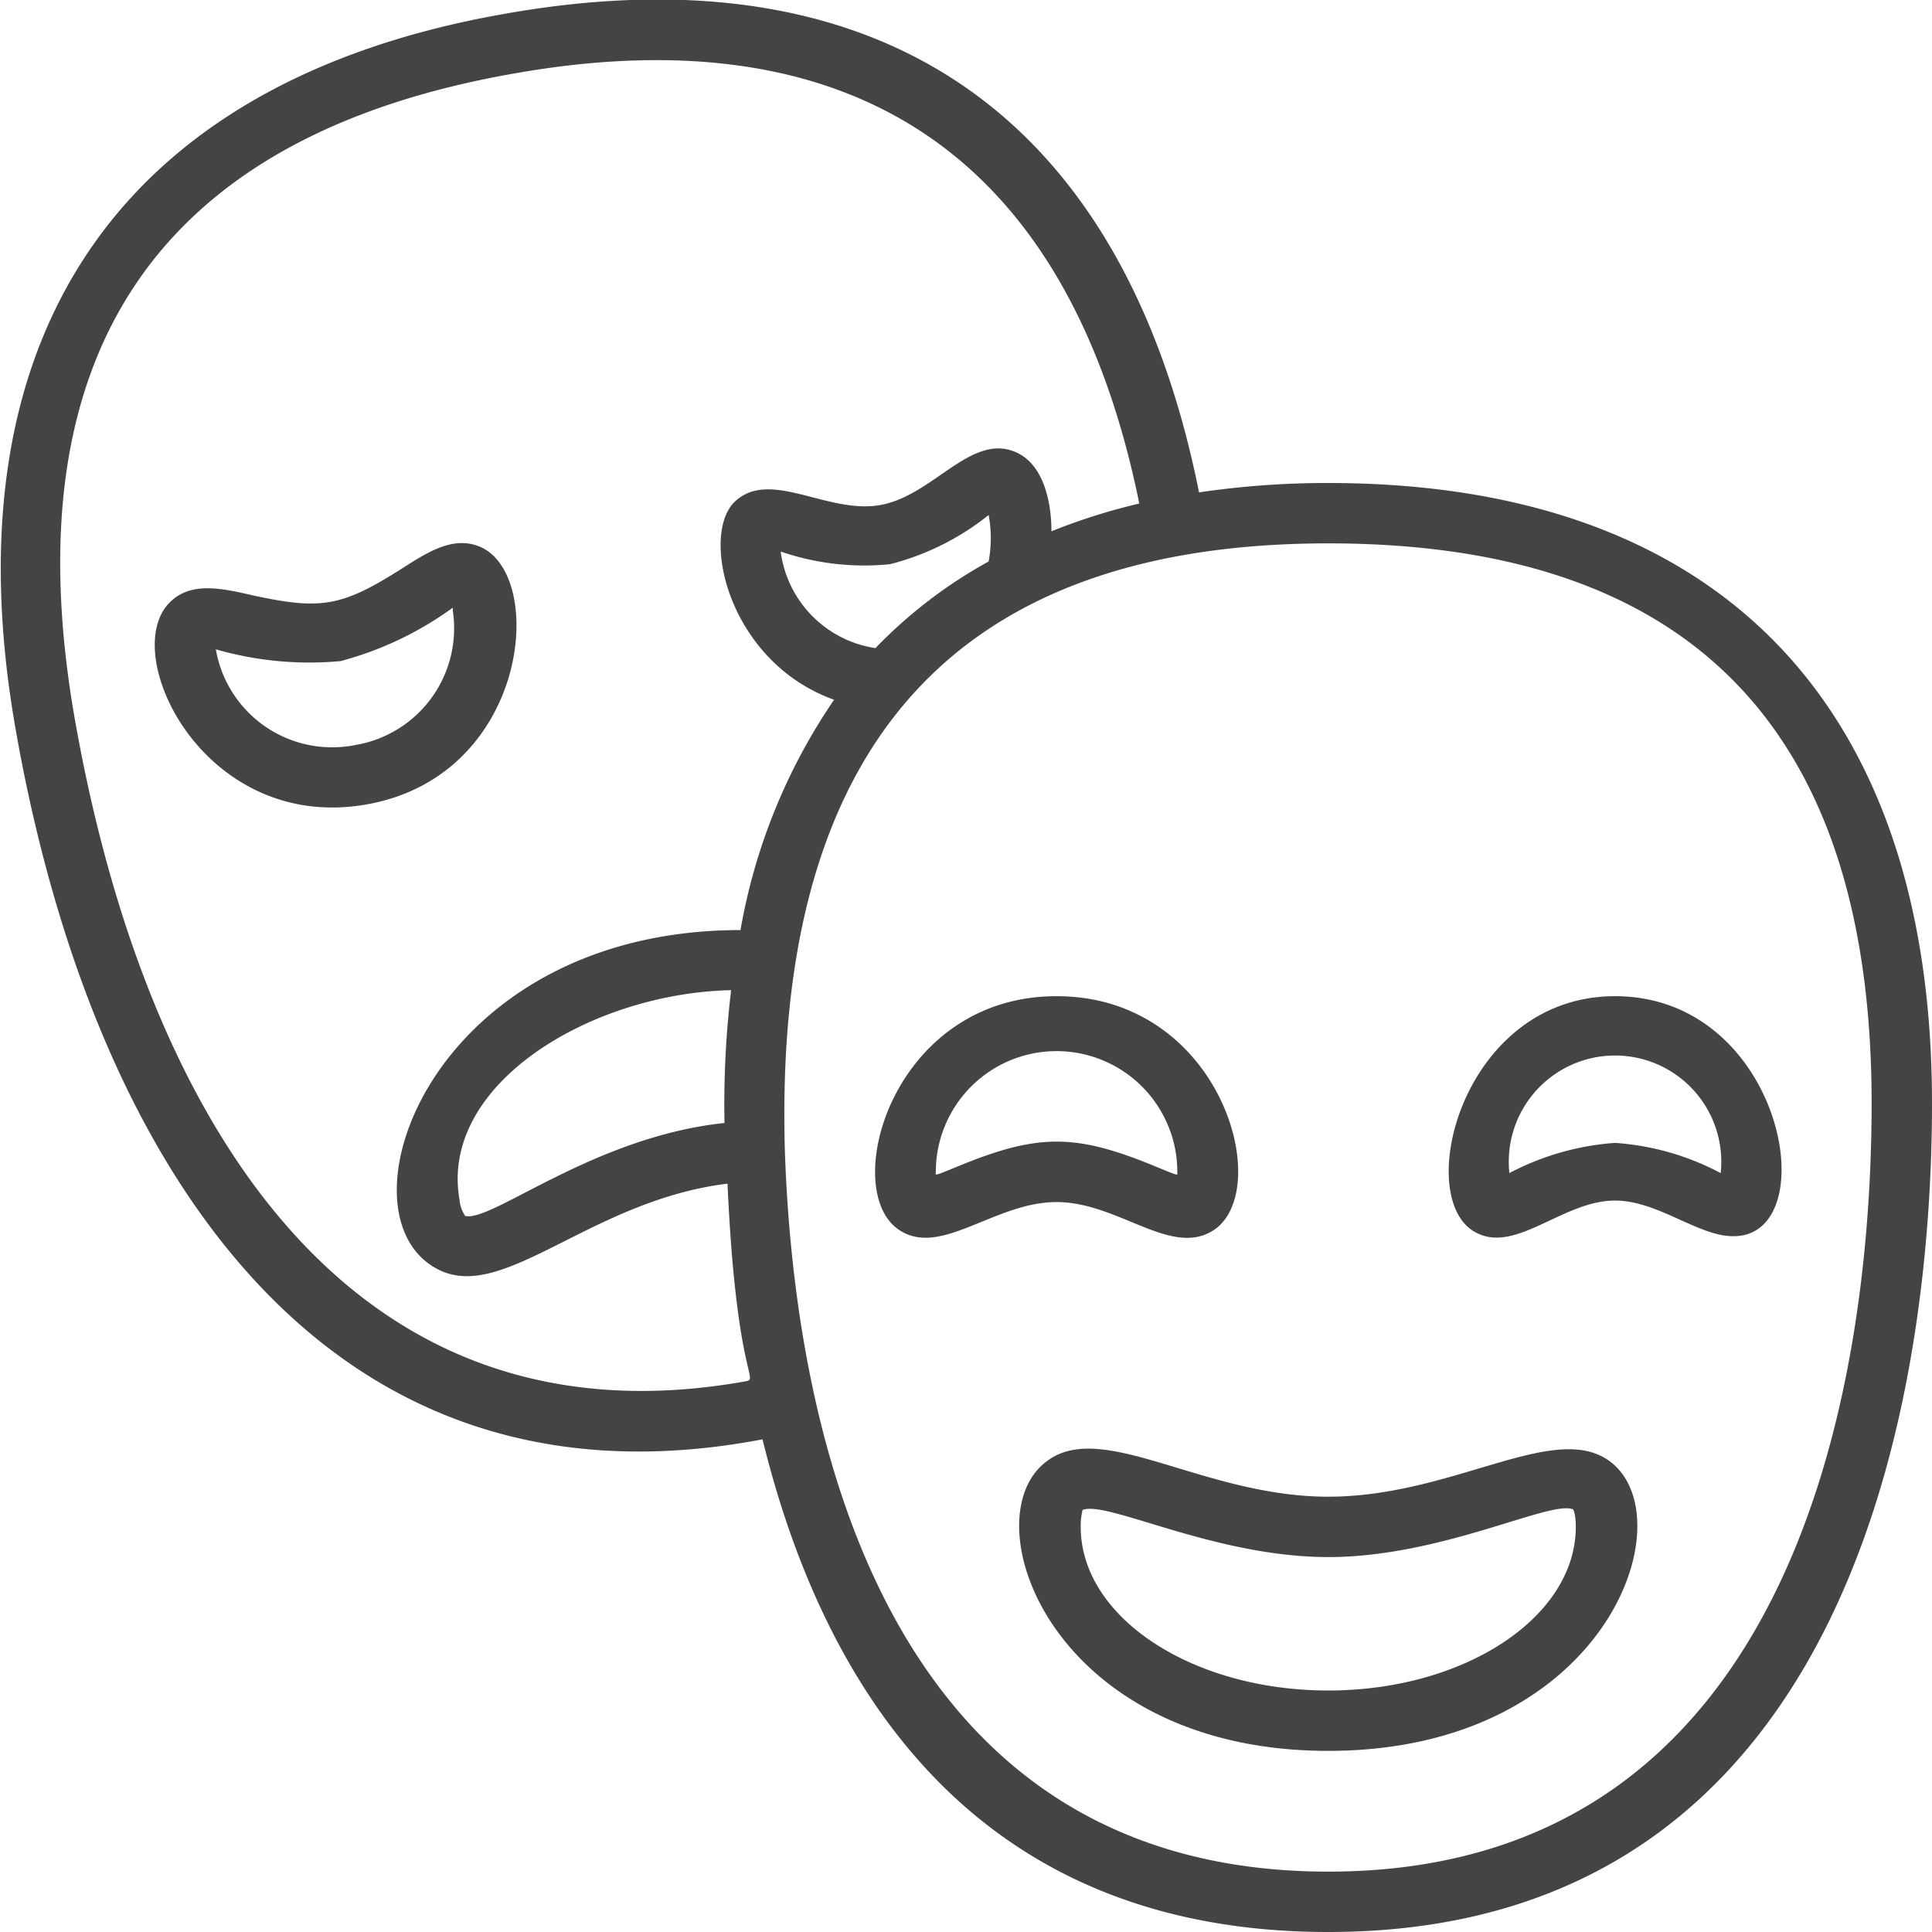 <svg style="fill:#444;" xmlns="http://www.w3.org/2000/svg" viewBox="0 0 64 64"><title>Theatter</title><g id="Theatter"><path d="M44,16a29.11,29.11,0,0,0-4.28.31c-2.61-13-11.07-18-23.07-15.84C4,2.71-1.78,11.12.52,24.17c2.55,14.5,10.27,26.27,24.74,23.51C27.23,55.71,32.14,64,44,64c18,0,20-19.2,20-27.45C64,23.3,56.9,16,44,16ZM24.63,45.77C11.48,48.08,4.8,37,2.48,23.83.35,11.71,5.23,4.51,17,2.44,28,.48,35.35,4.91,37.74,16.68a20.17,20.17,0,0,0-2.91.92c0-1-.27-2.24-1.2-2.63-1.48-.62-2.72,1.45-4.47,1.76s-3.64-1.21-4.81-.12-.24,5.31,3.28,6.57a19.41,19.41,0,0,0-3.1,7.63c-10.3,0-13.55,9.48-10,11.25,2.17,1.09,5.05-2.3,9.57-2.85C24.4,45.91,25.23,45.66,24.63,45.77ZM29,21.47a3.73,3.73,0,0,1-3.14-3.2,8.52,8.52,0,0,0,3.62.42,8.6,8.6,0,0,0,3.27-1.63,4.2,4.2,0,0,1,0,1.54A15.72,15.72,0,0,0,29,21.47ZM24,37.2c-4.35.46-7.7,3.29-8.59,3.08a1.15,1.15,0,0,1-.19-.55c-.66-3.82,4.36-6.83,9-6.93A31.62,31.62,0,0,0,24,37.2ZM44,62C28.79,62,26.28,46.39,26,38.12,25.6,24.38,31.92,18,44,18s18,6.24,18,18.55C62,44.2,60.25,62,44,62Z"/><path d="M40.22,40.74c2-1.36.22-7.74-5.22-7.74s-7.21,6.41-5.22,7.74c1.38.93,3.16-.92,5.22-.92S38.81,41.68,40.22,40.74ZM31.7,38.65c-.81.33-.7.29-.7.17a4,4,0,0,1,8,0c0,.12.1.16-.7-.17C35.62,37.54,34.39,37.54,31.7,38.65Z"/><path d="M53.5,33c-5,0-6.67,6.51-4.71,7.77,1.35.86,2.94-1,4.71-1,1.41,0,2.76,1.18,3.9,1.18C60.5,41,59.11,33,53.5,33ZM57,38.86a8.72,8.72,0,0,0-3.5-1,8.82,8.82,0,0,0-3.5,1,3.52,3.52,0,1,1,7,0Z"/><path d="M53.33,48.41c-1.84-1.36-5.18,1.17-9.33,1.17S36.51,47,34.67,48.41C32.13,50.3,34.81,58,44,58S55.87,50.31,53.33,48.41ZM44,56c-4.52,0-8.2-2.43-8.2-5.42a2.33,2.33,0,0,1,.06-.56c.8-.33,4.37,1.56,8.14,1.56s7.36-1.9,8.11-1.58c0,0,.09.12.09.58C52.2,53.57,48.52,56,44,56Z"/><path d="M15.92,18.12c-.88-.38-1.71.14-2.6.71-2,1.27-2.68,1.39-5,.88-1-.23-2-.44-2.68.23-1.75,1.68,1.11,7.65,6.49,6.71S18.11,19.09,15.92,18.12Zm-4.15,6.56a3.91,3.91,0,0,1-4.62-3.17,11.21,11.21,0,0,0,4.13.39A11.21,11.21,0,0,0,15,20.13s0,.06,0,.1h0A3.92,3.92,0,0,1,11.77,24.68Z"/></g></svg>